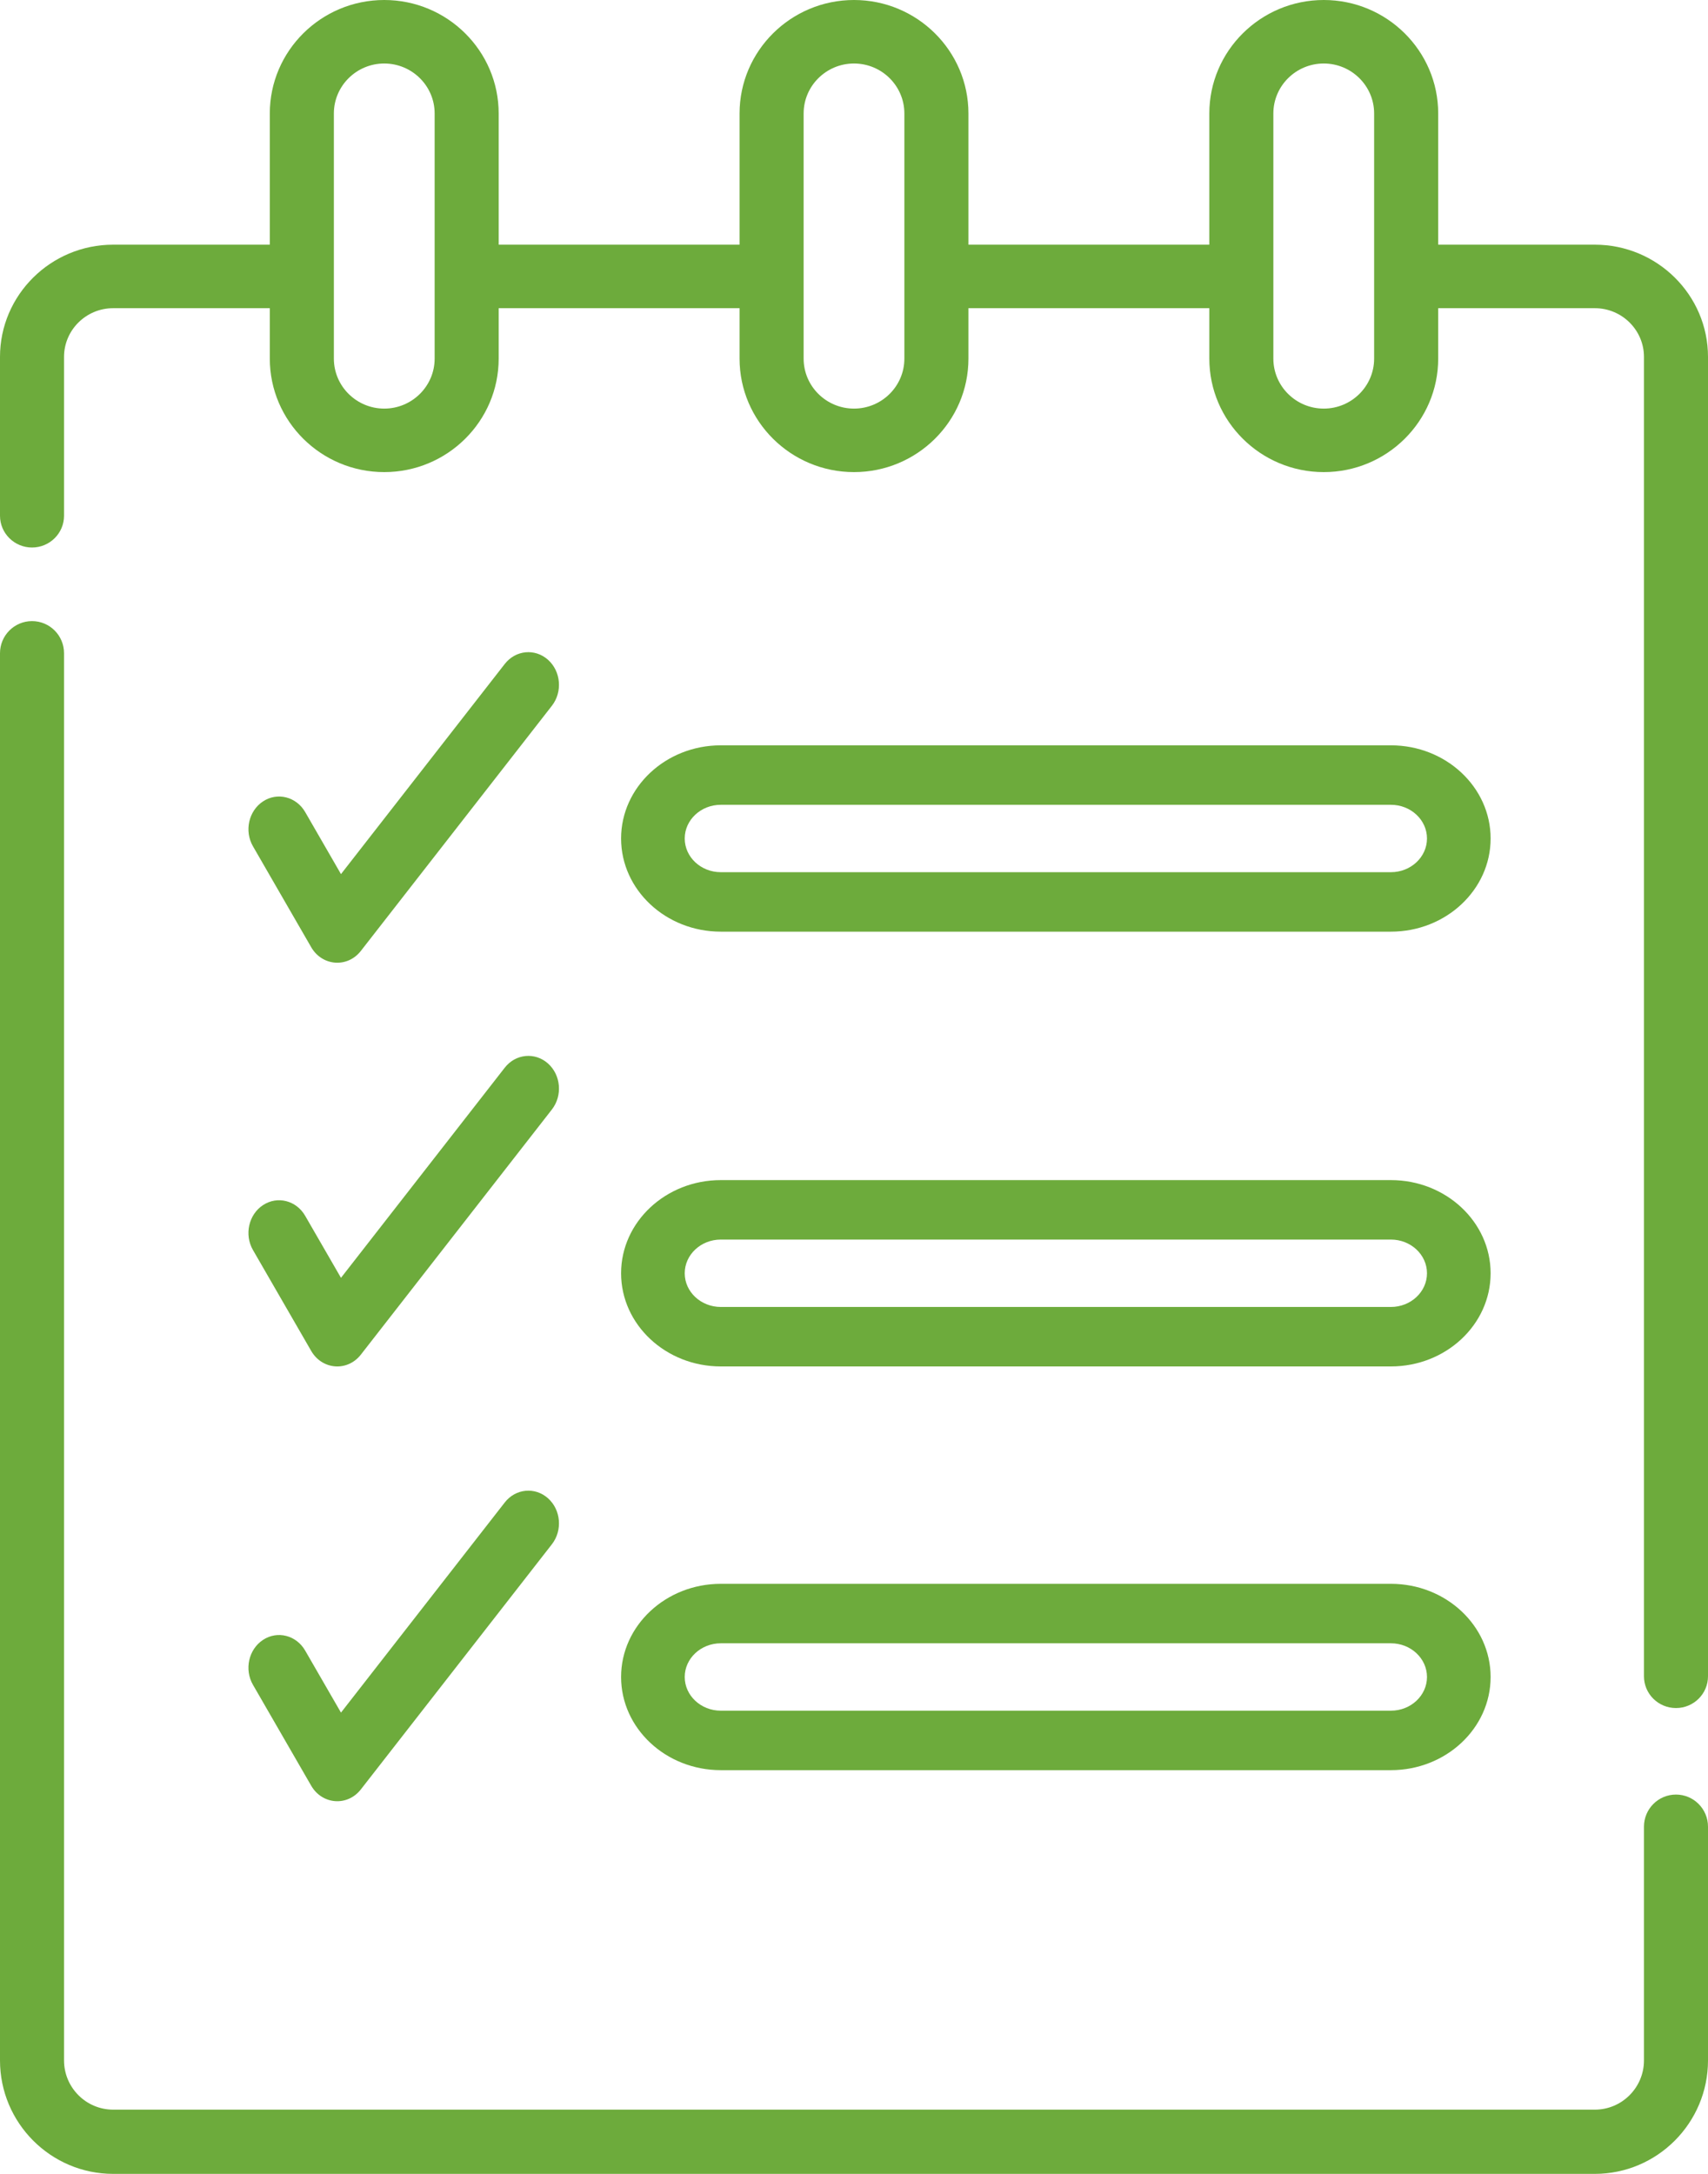 <svg width="55" height="70" viewBox="0 0 55 70" fill="none" xmlns="http://www.w3.org/2000/svg">
<path d="M11.62 30.62L17.772 22.726C18.12 22.278 18.063 21.615 17.644 21.243C17.225 20.872 16.602 20.933 16.254 21.38L10.98 28.147L9.828 26.15C9.542 25.655 8.934 25.5 8.47 25.805C8.006 26.11 7.861 26.759 8.147 27.253L10.02 30.499C10.374 31.113 11.188 31.174 11.62 30.62Z" fill="#6DAB3C"/>
<path d="M8.147 40.254L10.02 43.499C10.374 44.113 11.188 44.174 11.62 43.62L17.772 35.726C18.12 35.278 18.063 34.615 17.644 34.243C17.225 33.872 16.602 33.933 16.254 34.38L10.98 41.147L9.827 39.15C9.542 38.655 8.934 38.5 8.47 38.805C8.005 39.11 7.861 39.759 8.147 40.254Z" fill="#6DAB3C"/>
<path d="M8.147 54.254L10.02 57.499C10.374 58.113 11.188 58.174 11.62 57.62L17.772 49.726C18.12 49.278 18.063 48.615 17.644 48.243C17.225 47.872 16.602 47.933 16.254 48.38L10.98 55.147L9.827 53.15C9.542 52.655 8.934 52.5 8.47 52.805C8.005 53.11 7.861 53.759 8.147 54.254Z" fill="#6DAB3C"/>
<path d="M53.969 57.786C53.399 57.786 52.938 58.249 52.938 58.82V66.347C52.938 67.221 52.228 67.932 51.356 67.932H3.644C2.772 67.932 2.062 67.221 2.062 66.347V21.034C2.062 20.463 1.601 20 1.031 20C0.462 20 0 20.463 0 21.034V66.347C0 68.361 1.635 70 3.644 70H51.356C53.365 70 55 68.361 55 66.347V58.82C55 58.249 54.538 57.786 53.969 57.786Z" fill="#6DAB3C"/>
<path d="M51.356 7.879H46.312V3.654C46.312 1.639 44.659 0 42.627 0C40.595 0 38.942 1.639 38.942 3.654V7.879H31.185V3.654C31.185 1.639 29.532 0 27.5 0C25.468 0 23.815 1.639 23.815 3.654V7.879H16.058V3.654C16.058 1.639 14.405 0 12.373 0C10.341 0 8.688 1.639 8.688 3.654V7.879H3.644C1.635 7.879 0 9.5 0 11.492V16.607C0 17.172 0.462 17.63 1.031 17.63C1.601 17.63 2.062 17.172 2.062 16.607V11.492C2.062 10.628 2.772 9.924 3.644 9.924H8.688V11.548C8.688 13.563 10.341 15.202 12.373 15.202C14.405 15.202 16.058 13.563 16.058 11.548V9.924H23.815V11.548C23.815 13.563 25.468 15.202 27.5 15.202C29.532 15.202 31.185 13.563 31.185 11.548V9.924H38.942V11.548C38.942 13.563 40.595 15.202 42.627 15.202C44.659 15.202 46.312 13.563 46.312 11.548V9.924H51.356C52.228 9.924 52.938 10.628 52.938 11.492V53.977C52.938 54.542 53.399 55 53.969 55C54.538 55 55 54.542 55 53.977V11.492C55 9.5 53.365 7.879 51.356 7.879ZM13.996 11.548C13.996 12.435 13.268 13.157 12.373 13.157C11.479 13.157 10.751 12.435 10.751 11.548C10.751 9.368 10.751 4.336 10.751 3.654C10.751 2.767 11.479 2.045 12.373 2.045C13.268 2.045 13.996 2.767 13.996 3.654V11.548ZM29.122 11.548C29.122 12.435 28.395 13.157 27.5 13.157C26.605 13.157 25.878 12.435 25.878 11.548C25.878 9.368 25.878 4.336 25.878 3.654C25.878 2.767 26.605 2.045 27.5 2.045C28.395 2.045 29.122 2.767 29.122 3.654V11.548ZM44.249 11.548C44.249 12.435 43.522 13.157 42.627 13.157C41.732 13.157 41.004 12.435 41.004 11.548C41.004 9.368 41.004 4.336 41.004 3.654C41.004 2.767 41.732 2.045 42.627 2.045C43.521 2.045 44.249 2.767 44.249 3.654V11.548Z" fill="#6DAB3C"/>
<path d="M23.21 30H44.79C46.56 30 48 28.654 48 27C48 25.346 46.56 24 44.79 24H23.21C21.44 24 20 25.346 20 27C20 28.654 21.44 30 23.21 30ZM23.21 25.915H44.79C45.43 25.915 45.951 26.402 45.951 27C45.951 27.598 45.43 28.085 44.79 28.085H23.21C22.57 28.085 22.049 27.598 22.049 27C22.049 26.402 22.57 25.915 23.21 25.915Z" fill="#6DAB3C"/>
<path d="M23.21 44H44.79C46.56 44 48 42.654 48 41C48 39.346 46.56 38 44.79 38H23.21C21.44 38 20 39.346 20 41C20 42.654 21.44 44 23.21 44ZM23.21 39.915H44.79C45.43 39.915 45.951 40.402 45.951 41C45.951 41.598 45.43 42.085 44.79 42.085H23.21C22.57 42.085 22.049 41.598 22.049 41C22.049 40.402 22.57 39.915 23.21 39.915Z" fill="#6DAB3C"/>
<path d="M23.21 57H44.79C46.56 57 48 55.654 48 54C48 52.346 46.56 51 44.79 51H23.21C21.44 51 20 52.346 20 54C20 55.654 21.44 57 23.21 57ZM23.21 52.915H44.79C45.43 52.915 45.951 53.402 45.951 54C45.951 54.598 45.43 55.085 44.79 55.085H23.21C22.57 55.085 22.049 54.598 22.049 54C22.049 53.402 22.57 52.915 23.21 52.915Z" fill="#6DAB3C"/>
</svg>
